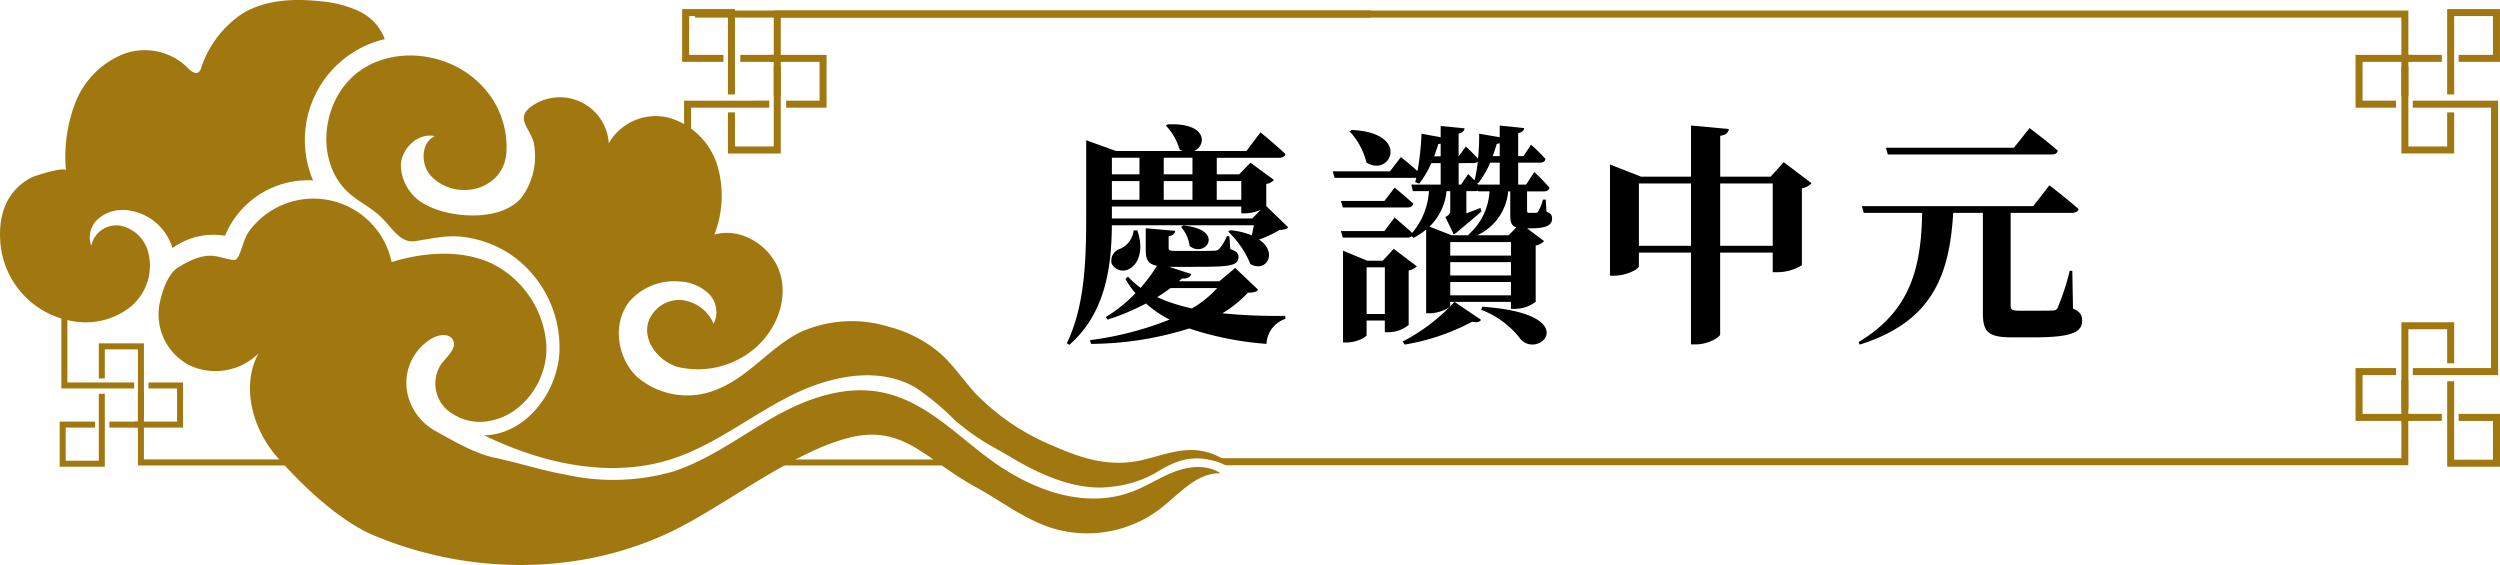 <svg xmlns="http://www.w3.org/2000/svg" width="312.296" height="70.573" viewBox="0 0 312.296 70.573"><g transform="translate(-3069.884 -1946.109)"><path d="M3092.192,1979.474c3.933-2.365,4.783-1.108,6.9-.885.817.086,1.012-2.365,1.894-3.573a9.974,9.974,0,0,1,17.819,3.833c4.028-1.248,8.746-1.609,12.556.2a12.292,12.292,0,0,1,6.772,10.15c.218,4.21-2.677,8.541-6.8,9.429a6.315,6.315,0,0,1-5.744-1.453,4.408,4.408,0,0,1-.564-5.621c.738-.943,2.021-2,1.41-3.025-.473-.8-1.684-.644-2.5-.2a6.436,6.436,0,0,0-2.826,8.009,7.115,7.115,0,0,0,3.157,3.606c2.255,1.236,4.869,2.8,7.385,3.338,3.346.713,5.7,1.546,9.064,2.153a27.208,27.208,0,0,0,13.2-.41c4.472-1.442,8.308-4.323,12.379-6.669,4.029-2.324,8.864-4.167,13.651-3.255,5.5,1.048,9.454,5.4,13.813,8.55,4.975,3.592,11.555,6.176,17.623,3.848,1.831-.7,3.482-1.817,5.32-2.5s4.033-.866,5.653.238c-2.984-.105-5.174,2.594-7.533,4.423a15.042,15.042,0,0,1-13.485,2.426c-3.5-1.1-6.45-3.44-9.67-5.194-6.059-3.3-8.89-7.8-15.648-6.118-7.259,1.8-15.728,8.628-22.381,11.791-11.728,5.577-25.484,5.27-37.049.428-4.314-1.806-8.961-6.243-12.054-9.753s-4.576-8.842-2.375-12.969a7.642,7.642,0,0,1-8.54,1.5,7.137,7.137,0,0,1-3.782-7.815C3090.151,1982.449,3090.868,1980.27,3092.192,1979.474Z" fill="#a17810"/><path d="M3073.847,1968.264c.331-.172,4.24-1.429,4.278-.835a18.788,18.788,0,0,1,1.186-8.535,10.767,10.767,0,0,1,5.942-6.013,7.607,7.607,0,0,1,8.037,1.658c.389.417.993.926,1.435.564a1.078,1.078,0,0,0,.285-.495,13.021,13.021,0,0,1,5.12-6.779c2.886-1.776,6.487-1.93,9.854-1.552a13.908,13.908,0,0,1,4.722,1.22,6.3,6.3,0,0,1,3.248,3.5,12.946,12.946,0,0,0-8.962,17.652,11.2,11.2,0,0,0-11,6.911,8.73,8.73,0,0,0-6.567,1.537,6.682,6.682,0,0,0-6.011-4.76,4.676,4.676,0,0,0-3.33,1.168,3.068,3.068,0,0,0-.794,3.31,3.19,3.19,0,0,1,3.567-2.527,4.543,4.543,0,0,1,3.466,3.064,6.661,6.661,0,0,1-2.062,7.026,9,9,0,0,1-7.3,1.848,10.812,10.812,0,0,1-9.045-10.007C3069.69,1972.863,3070.743,1969.876,3073.847,1968.264Z" fill="#a17810"/><path d="M3223.749,2004.213a8.506,8.506,0,0,0-1.765-1.132,7.742,7.742,0,0,0-2.7-.733c-2.286-.181-4.522.723-6.713,1.23-3.995.923-7.453-.153-11.106-1.767a28.613,28.613,0,0,1-9.723-6.551c-1.49-1.626-2.716-3.5-4.359-4.968a16.025,16.025,0,0,0-6.468-3.364,15.635,15.635,0,0,0-11.065.679c-3.8,1.9-6.415,5.579-10.426,7.157a9.625,9.625,0,0,1-9.9-1.523c-2.582-2.391-3.2-6.816-.959-9.528a7.392,7.392,0,0,1,6.172-2.44,5.574,5.574,0,0,1,3.683,1.527,3.239,3.239,0,0,1,.607,3.75,4.9,4.9,0,0,0-4.111-2.969,4.089,4.089,0,0,0-4.064,2.823c-.654,2.362,1.317,4.825,3.663,5.533a10.957,10.957,0,0,0,8.991-1.784c2.968-2.129,4.8-6,3.925-9.544s-4.811-6.226-8.312-5.186a13.379,13.379,0,0,0,.374-8.662,8.939,8.939,0,0,0-6.031-5.939,6.754,6.754,0,0,0-7.531,3.184,6.123,6.123,0,0,0-9.472-4.743c-2.333,1.532-.441,2.747.08,4.592a8.688,8.688,0,0,1-1.454,6.86c-2.451,3.088-8.7,2.69-11.846,1.061a5.731,5.731,0,0,1-3.282-5.038c.09-2.115,2.163-4.085,4.229-3.626-1.774.868-1.782,3.656-.389,5.056,3.095,3.108,8.8,1.74,9.326-2.748a10.991,10.991,0,0,0-3.107-8.662c-3.842-4.041-10.7-5.022-15.231-1.765s-5.619,10.581-1.857,14.7c1.346,1.474,3.294,2.239,4.676,3.654,1.452,1.489,2.357,3.125,4.09,2.887,2.136-.294,3.949-.814,6.155-.515a13.781,13.781,0,0,1,5.873,2.215,14.093,14.093,0,0,1,6.047,12.13c-.256,5.15-4.262,10.33-9.417,10.423,7.235,3.512,15.69,5.431,23.355,2.992,5.274-1.679,9.708-5.251,14.63-7.786s11.069-3.962,15.868-1.2a32.585,32.585,0,0,1,4.994,4.141,29.557,29.557,0,0,0,5.32,3.637c.708.406,1.52.875,2.279,1.319,3.449,2.019,7.842,3.875,11.921,3.326a14.166,14.166,0,0,0,5.313-1.62c1.823-1.091,3.377-1.993,5.6-1.917a8.359,8.359,0,0,1,3.324.837Z" fill="#a17810"/><path d="M3208.779,1974.245c-.059,4.872-.642,10.854-5.31,14.938l-.321-.2c2.3-4.7,2.422-10.678,2.422-16.017v-9.336l3.734,1.342h8.285l-.349-.175a7.279,7.279,0,0,0-1.722-3.005l.234-.146c4.989-.234,4.872,2.626,3.3,3.326h6.536l1.751-2.334s1.954,1.6,3.121,2.713c-.059.321-.379.467-.817.467h-7.761v2.072h2.8l1.4-1.459,2.946,2.159a1.63,1.63,0,0,1-.963.495v2.773l2.743,2.654c-.233.233-.5.292-1.08.321a14.137,14.137,0,0,1-2.567,1.2c2.422,1.6.9,4.2-1.079,3.063a11.839,11.839,0,0,0-2.772-4.056l.234-.174a9.723,9.723,0,0,1,2.712.641c.088-.379.175-.846.263-1.255Zm18.264,8.053c-.205.292-.555.35-1.285.379a14.419,14.419,0,0,1-3.179,2.567,68.843,68.843,0,0,0,7.847.322l.03.378a3.439,3.439,0,0,0-2.364,3.123,39.908,39.908,0,0,1-9.656-1.926,41.56,41.56,0,0,1-12.254,1.926l-.145-.467a40.678,40.678,0,0,0,9.948-2.568,13.819,13.819,0,0,1-2.946-2.013,28.8,28.8,0,0,1-4.786,2.013l-.233-.321a17.983,17.983,0,0,0,3.705-2.976,10.822,10.822,0,0,1-1.254-1.779l.321-.292a10.309,10.309,0,0,0,1.576,1.4,20.9,20.9,0,0,0,2.042-2.743c-1.167-.262-1.4-.817-1.4-2.013v-2.684l3.676.32c-.029.351-.321.614-.816.671v1.459c0,.292.087.38.933.38h2.48c.933,0,1.867,0,2.188-.029a.962.962,0,0,0,.7-.2,5.568,5.568,0,0,0,.963-1.606h.321l.117,1.606c.787.262,1.02.554,1.02.962,0,1.167-1.137,1.255-5.6,1.255h-3.064l2.772.9c-.116.38-.5.613-1.166.555a2.589,2.589,0,0,1-.409.349h5.077l1.983-1.663Zm-15.084-7.41c.846,2.479.117,4.2-.962,4.784a1.575,1.575,0,0,1-2.247-.642,1.54,1.54,0,0,1,1.05-1.837,2.807,2.807,0,0,0,1.692-2.305Zm-3.18-9.074v2.072h3.442v-2.072Zm3.442,2.918h-3.442v2.334h3.442Zm14.092,4.668,1.05-1.08a5.126,5.126,0,0,1-1.867.438h-.554v-.847h-16.163v1.489Zm-10.211,8.694c-.525.379-1.051.758-1.663,1.138a21.2,21.2,0,0,0,4.347,1.4,13.1,13.1,0,0,0,3.151-2.538Zm2.742-16.28h-3.589v2.072h3.589Zm0,5.252v-2.334h-3.589v2.334Zm-1.137,3.209c5.309.525,2.771,4.142.787,2.567a4.65,4.65,0,0,0-1.079-2.393Zm4.171-5.543v2.334h3.064v-2.334Z"/><path d="M3263.067,1972.554c.554.2.7.437.7.875,0,.787-.7,1.2-2.626,1.2h-.5l2.13,1.6a2.063,2.063,0,0,1-1.051.553v7.032a4.3,4.3,0,0,1-2.567.876h-.525v-.876h-7.586v.466c0,.292-1.341.963-2.567.963h-.437v-10.473a8.237,8.237,0,0,1-1.576,1.05l-.233-.205a.866.866,0,0,1-.584.176h-8.022l-.234-.817h5.426l1.284-1.693s1.313,1.11,2.189,1.926a8.888,8.888,0,0,0,2.1-5.222h-2.013l-.2-.817h3.676v-2.684h-1.167a12.739,12.739,0,0,1-1.516,2.568l-.5-.2.146-.554a.642.642,0,0,1-.233.029H3236.6l-.233-.817h7.147l1.372-1.779s1.166.933,2.071,1.75a34,34,0,0,0,.5-4.668l2.392.437v-1.4l3,.292a.816.816,0,0,1-.758.641v2.86l.905-1.226s.9.818,1.516,1.518a27.909,27.909,0,0,0,.147-3.122l2.567.437v-1.458l3.063.321c-.058.321-.234.525-.758.613v2.887h.671l.933-1.429a21.648,21.648,0,0,1,1.809,1.78c-.059.32-.321.467-.7.467h-2.713v2.742h.991l1.021-1.575a26.107,26.107,0,0,1,1.9,1.954c-.059.321-.321.467-.7.467h-2.1v2.363c0,.263.059.321.292.321h.73a.425.425,0,0,0,.349-.145,5.87,5.87,0,0,0,.613-1.518h.35Zm-18.964-3.006s1.43,1.167,2.334,2.014c-.088.32-.351.466-.759.466h-8.051l-.234-.817h5.426Zm1.75,17.155a4.018,4.018,0,0,1-2.479.905h-.5v-1.459H3240.6v1.809c0,.262-1.255.934-2.509.934h-.438v-11.466l3.035,1.254h1.925l1.371-1.487,2.889,2.187a2.035,2.035,0,0,1-1.022.525Zm-7.118-24.361c7.5.351,4.813,6.011,1.838,4.056a8.667,8.667,0,0,0-2.1-3.88Zm4.143,22.99V1979.5H3240.6v5.835Zm2.217,3.443a23.1,23.1,0,0,0,6.477-4.96l3.326,2.247c-.176.262-.438.379-1.109.233a27.429,27.429,0,0,1-8.431,2.858Zm6.126-13.275h2.189l-.088-.088a7.671,7.671,0,0,0,2.626-5.4h-1.4l-.029-.087a1.049,1.049,0,0,1-.32.058h-1.139v2.772c.555-.2,1.168-.438,1.751-.671l.146.408c-.5.5-1.984,1.693-3.209,2.742v-.029a.673.673,0,0,1-.263.175l-1.05-2.158c.526-.292.612-.438.612-.876v-2.363h-.466a7.065,7.065,0,0,1-2.13,4.435Zm-1.371-9.861v-1.575c-.087,0-.175.029-.291.029-.146.525-.35,1.02-.525,1.546Zm8.782,12.4v-1.692h-7.586v1.692Zm-7.586,2.48h7.586v-1.662h-7.586Zm7.586,2.48v-1.663h-7.586V1983Zm-6.535-16.513v2.684h.291l.906-1.312s.378.349.787.787a17.36,17.36,0,0,0,.408-2.364.707.707,0,0,1-.583.2Zm3.939-.058a11.715,11.715,0,0,1-1.518,2.6l-.175-.088.2.233h2.685v-2.742Zm3.267,8.081c-.671-.2-.759-.73-.759-1.663v-2.83h-.262a6.661,6.661,0,0,1-3.88,5.485h3.938Zm-4.259,9.92c12.574.846,7.264,6.564,4.842,4.113a11.054,11.054,0,0,0-4.988-3.734Zm2.188-20.423c-.117.029-.233.059-.38.088-.145.525-.32,1.02-.5,1.516h.876Z"/><path d="M3296.173,1968.994a2.066,2.066,0,0,1-1.2.642v9.6a5.8,5.8,0,0,1-3.034.875h-.612v-2.45h-6.565v10.211c0,.379-1.575,1.255-2.975,1.255h-.671v-11.466h-6.507v1.721c0,.351-1.6,1.167-3.092,1.167H3271V1966.66l3.88,1.517h6.244v-6.389l4.725.438c-.057.408-.292.729-1.079.845v5.106h6.3l1.634-1.809Zm-15.053,7.819v-7.789h-6.507v7.789Zm10.211,0v-7.789h-6.565v7.789Z"/><path d="M3328.841,1984.661c.934.408,1.138.817,1.138,1.517,0,1.4-1.254,2.071-5.98,2.071h-2.772c-2.947,0-3.646-.641-3.646-3.063V1972.7h-3.706c-.467,7.907-2.684,13.625-11.67,16.454l-.146-.32c6.477-3.881,7.819-9.277,7.936-16.134H3302.7l-.234-.845h21.414l2.014-2.6s2.275,1.75,3.647,2.976c-.087.321-.409.466-.846.466h-7.644v11.582c0,.5.175.643,1.05.643h2.276c.817,0,1.517,0,1.925-.029a.609.609,0,0,0,.671-.467,29.512,29.512,0,0,0,1.459-4.493h.321Zm-23.135-19.256-.234-.845h15.989l1.954-2.451s2.217,1.663,3.53,2.83c-.087.321-.35.466-.787.466Z"/><path d="M3167.417,1965.284h-6.6v-5.132h.878v4.253h4.844v-9.98h.878Z" fill="#a17810"/><rect width="4.616" height="0.878" transform="translate(3162.362 1952.961)" fill="#a17810"/><path d="M3161.694,1957.911h-.878v-9.794h-4.844v4.844h4.287v.878h-5.166v-6.6h6.6Z" fill="#a17810"/><path d="M3165.277,1953.384" fill="#a17810"/><path d="M3173.139,1959.561h-5.054v-.878h4.176v-4.844h-6.133v-.878h7.011Z" fill="#a17810"/><path d="M3241.074,1947.426h-74.536v10.645h.879V1948.3h73.731C3241.125,1948.011,3241.1,1947.719,3241.074,1947.426Z" fill="#a17810"/><path d="M3156.632,1947.426c.024.293.048.585.069.878h213.156v9.767h.878v-10.645Z" fill="#a17810"/><path d="M3369.857,1965.284v-10.859h.878v9.98h4.844v-4.253h.878v5.132Z" fill="#a17810"/><rect width="4.615" height="0.878" transform="translate(3370.296 1952.961)" fill="#a17810"/><path d="M3375.579,1957.911v-10.673h6.6v6.6h-5.166v-.878h4.287v-4.844h-4.844v9.794Z" fill="#a17810"/><path d="M3372,1953.384" fill="#a17810"/><path d="M3369.189,1959.561h-5.054v-6.6h7.011v.878h-6.133v4.844h4.176Z" fill="#a17810"/><path d="M3381.937,1992.965h-10.644v-.878h9.766v-32.526h-9.766v-.878h10.644Z" fill="#a17810"/><path d="M3370.735,1997.223h-.878v-10.859h6.6v5.132h-.878v-4.254h-4.844Z" fill="#a17810"/><rect width="4.615" height="0.878" transform="translate(3370.296 1997.81)" fill="#a17810"/><path d="M3382.18,2004.411h-6.6v-10.673h.878v9.794h4.844v-4.844h-4.287v-.878h5.165Z" fill="#a17810"/><path d="M3372,1998.264" fill="#a17810"/><path d="M3371.145,1998.688h-7.011v-6.6h5.054v.878h-4.176v4.844h6.133Z" fill="#a17810"/><path d="M3078.3,1979.158l-.75.175v15.3h9.09v-.75h-8.34Z" fill="#a17810"/><path d="M3155.337,1958.683V1973l.878-.207v-13.236h9.766v-.878Z" fill="#a17810"/><path d="M3118.072,2003.5h-30.209v-8.34h-.75v9.09h31.32Q3118.249,2003.878,3118.072,2003.5Z" fill="#a17810"/><path d="M3163.405,2003.808c-.052.149-.113.3-.172.442h27.722c-.064-.034-.127-.071-.192-.1-.007,0-.127-.055-.138-.062-.046-.018-.093-.036-.14-.052a4.472,4.472,0,0,0-.8-.2l-.134-.015c-.07-.006-.141-.009-.211-.012-.16-.005-.319,0-.479.01a.753.753,0,0,1-.64-.315h-24.731C3163.467,2003.6,3163.439,2003.707,3163.405,2003.808Z" fill="#a17810"/><path d="M3369.857,1993.578v9.766H3222.078a1.186,1.186,0,0,1,.17.251l0,.012a1.994,1.994,0,0,1,.253.062.951.951,0,0,1,.626.553h147.6v-10.644Z" fill="#a17810"/><path d="M3087.114,1998.273v-8.523h-4.137v3.633h-.75V1989h5.636v9.273Z" fill="#a17810"/><rect width="3.941" height="0.75" transform="translate(3083.547 1998.774)" fill="#a17810"/><path d="M3082.976,2004.411h-5.637v-5.637h4.411v.75h-3.661v4.137h4.137V1995.3h.75Z" fill="#a17810"/><path d="M3086.037,1999.162" fill="#a17810"/><path d="M3092.75,1999.524h-5.987v-.75H3092v-4.137h-3.566v-.75h4.316Z" fill="#a17810"/></g></svg>